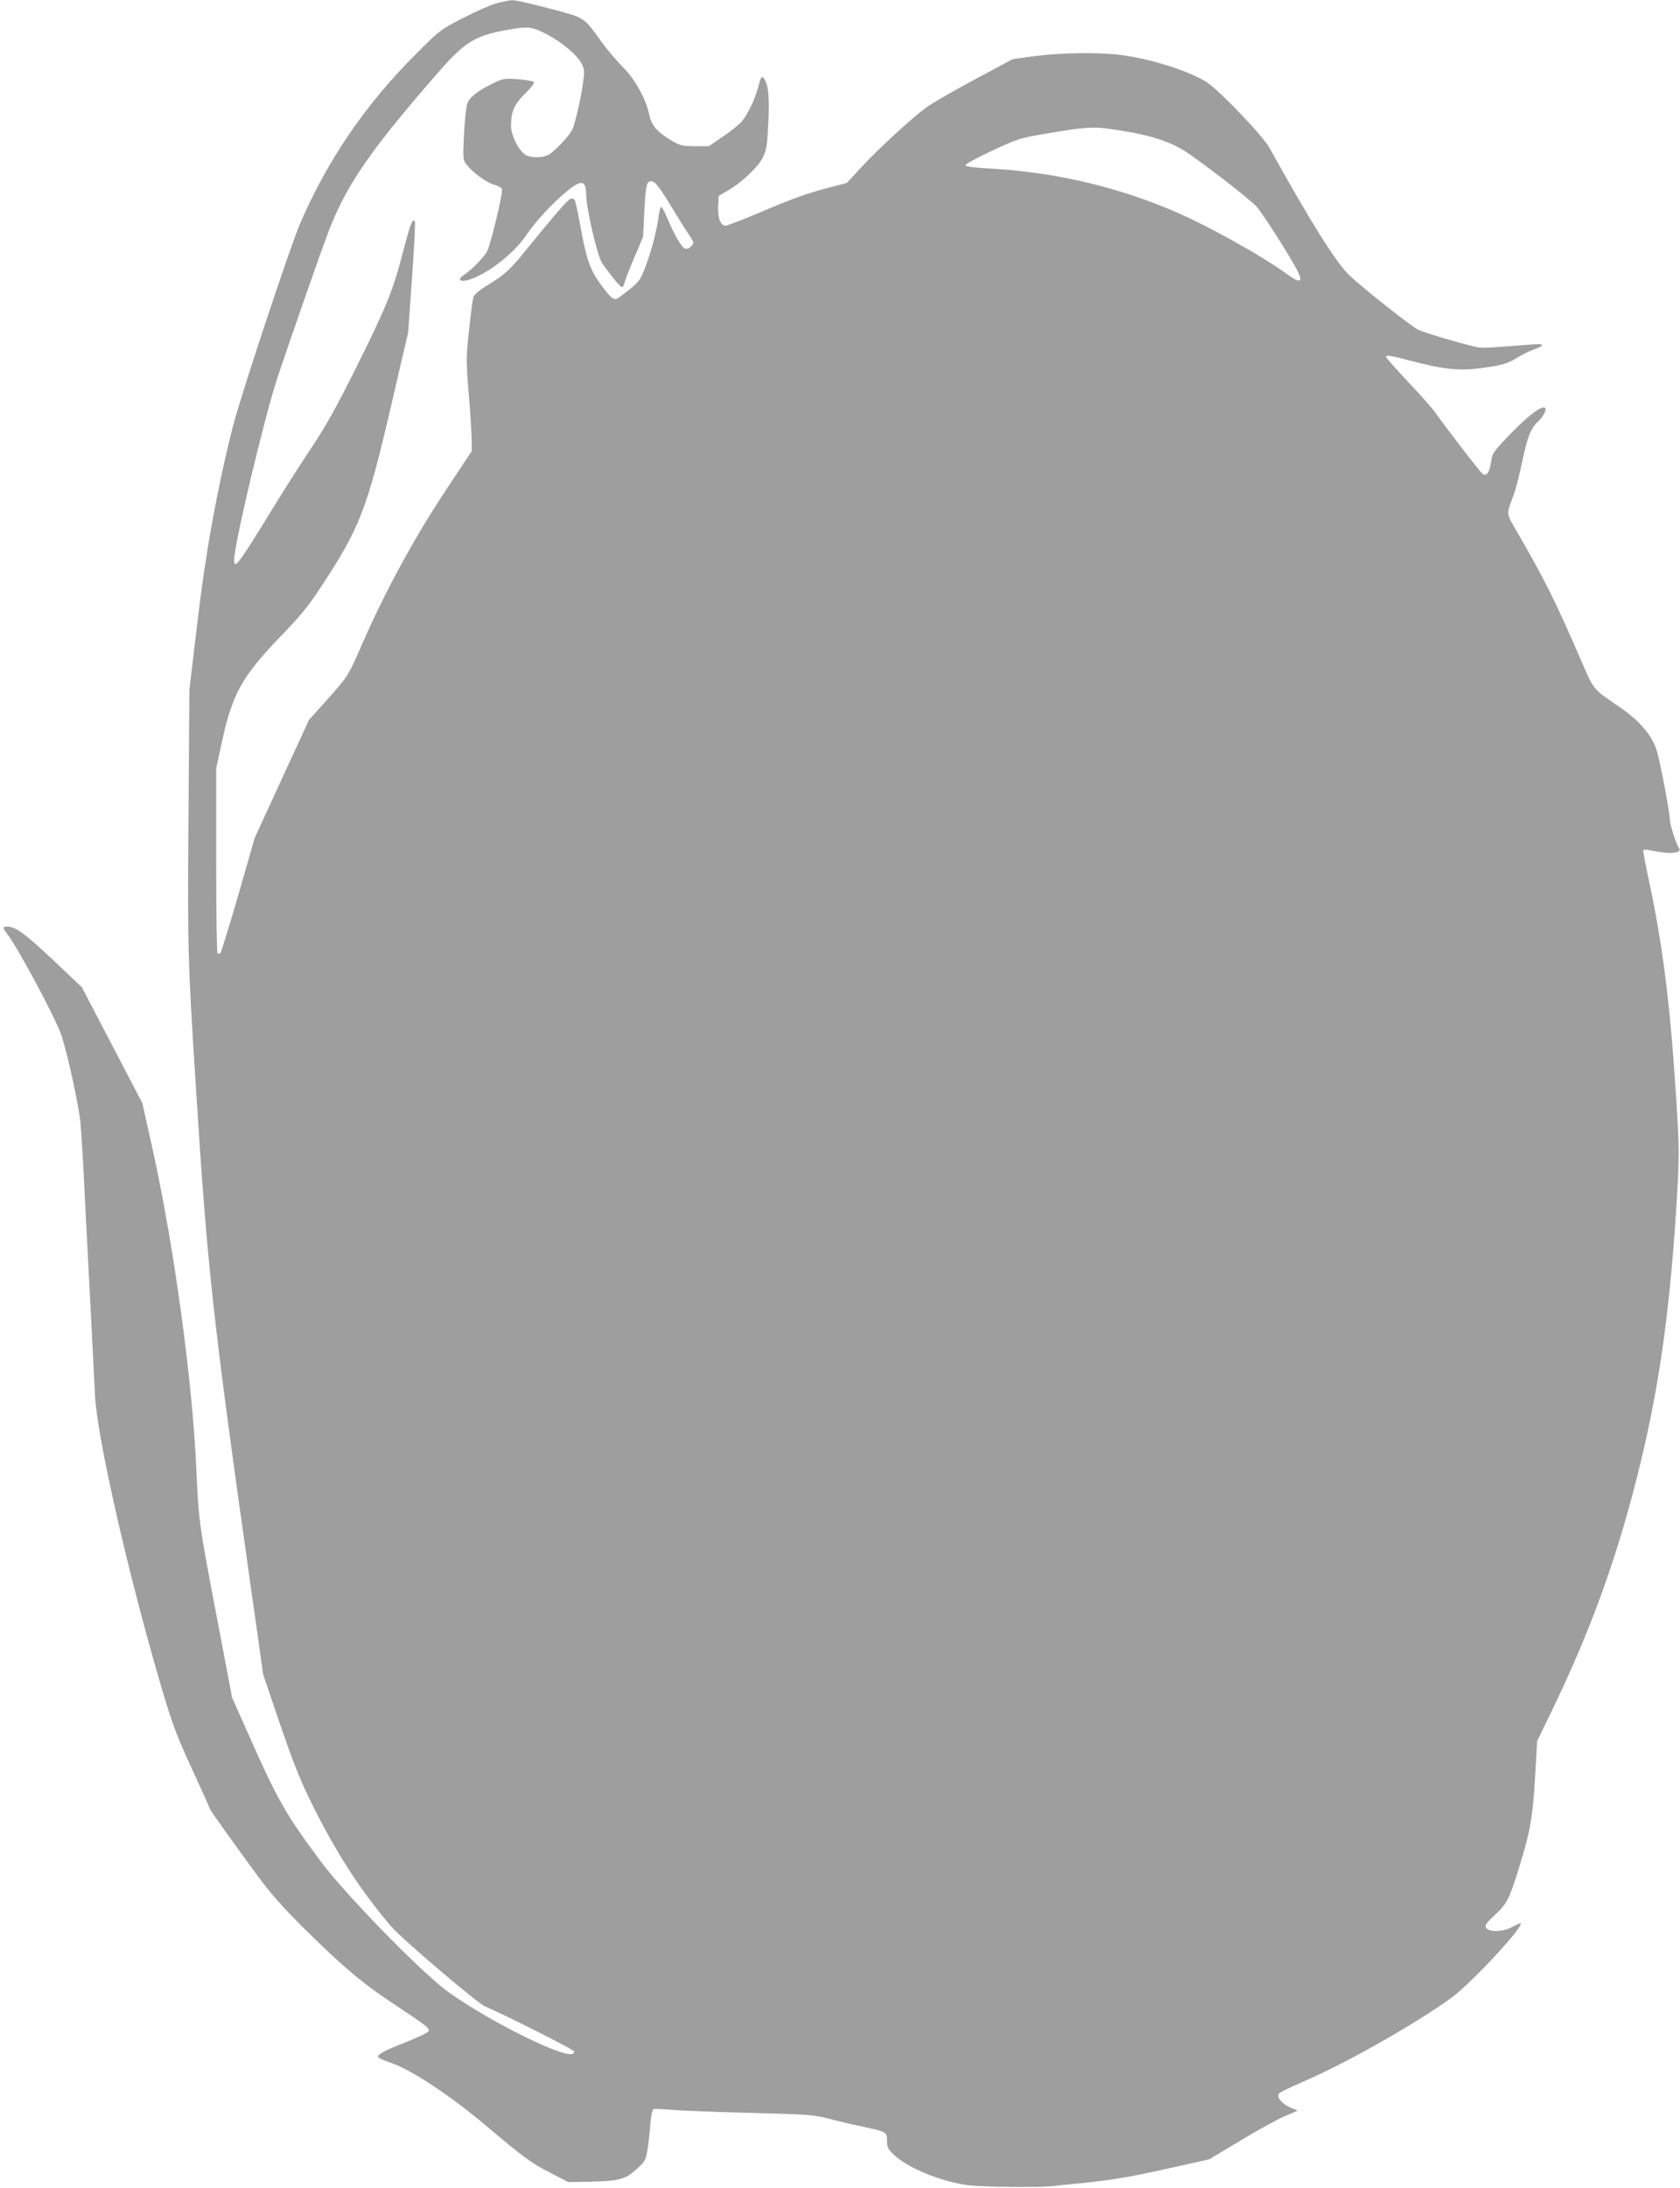<?xml version="1.0" standalone="no"?>
<!DOCTYPE svg PUBLIC "-//W3C//DTD SVG 20010904//EN"
 "http://www.w3.org/TR/2001/REC-SVG-20010904/DTD/svg10.dtd">
<svg version="1.0" xmlns="http://www.w3.org/2000/svg"
 width="983pt" height="1280pt" viewBox="0 0 983 1280"
 preserveAspectRatio="xMidYMid meet">
<g transform="translate(0,1280) scale(0.1,-0.1)"
fill="#9e9e9e" stroke="none">
<path d="M2905 12781 c-33 -9 -121 -48 -195 -86 -134 -69 -136 -70 -285 -220
-289 -289 -513 -619 -670 -985 -61 -143 -353 -1024 -395 -1195 -93 -371 -159
-741 -206 -1144 l-46 -386 -5 -737 c-6 -774 -4 -852 43 -1583 67 -1060 98
-1348 319 -2910 l75 -530 66 -195 c122 -361 162 -458 286 -692 119 -222 242
-405 397 -587 61 -71 505 -450 550 -468 110 -46 521 -253 521 -263 0 -24 -36
-21 -118 10 -175 66 -480 234 -631 347 -160 120 -596 568 -736 757 -206 277
-251 357 -425 749 l-92 207 -78 411 c-113 589 -118 622 -130 899 -21 523 -130
1324 -258 1902 l-59 265 -177 339 -177 339 -169 160 c-163 154 -219 194 -267
195 -29 0 -29 -6 0 -44 64 -84 269 -467 312 -580 32 -84 102 -400 115 -516 5
-47 16 -224 24 -395 9 -170 20 -398 26 -505 10 -183 22 -425 36 -705 13 -251
202 -1077 396 -1730 60 -201 82 -260 194 -502 46 -101 84 -185 84 -188 0 -5
146 -209 279 -390 76 -103 148 -184 270 -305 231 -228 340 -320 526 -443 194
-129 210 -141 203 -158 -3 -8 -61 -36 -129 -63 -134 -53 -172 -73 -166 -89 1
-5 32 -19 68 -31 120 -39 350 -191 564 -371 219 -185 263 -217 370 -272 l110
-57 120 2 c176 4 214 13 279 73 50 45 55 54 64 112 6 34 14 101 17 149 4 50
12 89 19 91 6 2 52 0 101 -4 50 -5 257 -13 460 -18 345 -9 376 -11 465 -34 52
-14 140 -35 195 -46 144 -31 145 -32 145 -84 0 -37 6 -48 38 -79 80 -78 276
-159 435 -180 87 -11 417 -15 502 -5 22 3 92 10 155 16 189 19 295 37 531 90
l224 50 180 108 c99 60 216 124 259 143 l79 34 -34 14 c-43 17 -79 50 -79 72
0 19 -3 17 202 109 240 108 635 335 814 468 123 91 438 433 399 433 -2 0 -24
-10 -47 -22 -54 -29 -135 -31 -152 -5 -9 15 -2 26 51 76 71 65 85 93 144 285
62 200 78 290 91 521 l12 210 87 180 c218 450 371 867 494 1351 126 496 190
932 232 1569 20 313 20 362 0 670 -35 548 -78 889 -162 1279 -19 88 -32 162
-30 165 3 3 32 0 63 -7 101 -21 170 -11 145 20 -16 20 -53 138 -53 169 0 37
-56 332 -75 395 -27 91 -101 178 -218 258 -159 108 -150 98 -226 273 -147 341
-216 479 -374 751 -66 115 -65 96 -18 224 12 32 34 121 50 198 29 138 49 187
92 226 30 27 51 71 39 79 -21 13 -98 -46 -202 -153 -99 -103 -106 -113 -113
-160 -8 -61 -25 -88 -48 -76 -13 8 -212 265 -284 368 -12 17 -80 94 -152 170
-72 77 -131 143 -131 148 0 13 25 9 143 -22 188 -50 283 -60 407 -44 130 17
160 26 218 62 26 16 69 38 95 47 70 26 67 36 -10 30 -250 -20 -296 -22 -325
-15 -102 24 -308 85 -341 102 -43 21 -324 244 -401 317 -78 74 -226 310 -468
746 -38 70 -295 338 -367 384 -106 68 -341 141 -516 161 -136 15 -345 11 -490
-8 l-130 -18 -220 -118 c-121 -65 -247 -137 -280 -161 -82 -58 -281 -241 -385
-353 l-85 -92 -95 -25 c-133 -34 -210 -61 -417 -149 -100 -42 -188 -76 -197
-76 -30 0 -47 44 -44 111 l3 63 53 31 c86 50 182 142 208 199 20 43 24 74 30
206 6 150 0 210 -25 250 -14 20 -19 12 -36 -54 -17 -63 -55 -145 -91 -192 -13
-17 -62 -58 -110 -90 l-86 -59 -82 0 c-71 0 -87 3 -130 29 -88 51 -124 91
-136 151 -19 94 -85 213 -153 280 -34 34 -88 97 -120 140 -115 159 -97 148
-310 205 -104 27 -203 50 -220 49 -18 -1 -59 -9 -92 -18z m297 -183 c93 -50
179 -123 203 -174 15 -32 16 -46 5 -118 -12 -85 -41 -212 -59 -259 -13 -35
-106 -134 -143 -153 -36 -19 -108 -18 -136 2 -40 28 -82 114 -82 168 0 83 19
126 83 189 38 37 56 62 50 68 -5 5 -48 12 -94 16 -81 5 -87 4 -149 -27 -88
-44 -130 -77 -145 -114 -7 -17 -16 -98 -20 -181 -7 -146 -6 -151 15 -178 37
-47 118 -106 161 -117 22 -6 43 -18 46 -26 7 -20 -64 -318 -87 -364 -18 -35
-92 -110 -139 -141 -36 -23 -20 -40 27 -27 106 29 264 150 338 258 56 82 140
174 223 246 102 88 131 85 131 -9 1 -79 65 -353 92 -394 40 -61 108 -143 117
-143 5 0 12 12 16 28 3 15 29 81 57 147 l51 120 7 145 c8 158 13 180 41 180
22 0 48 -34 124 -160 32 -52 73 -119 93 -148 35 -53 35 -54 15 -73 -11 -12
-26 -17 -36 -13 -19 7 -62 81 -102 177 -15 37 -32 67 -36 67 -4 0 -10 -21 -14
-47 -10 -82 -41 -204 -76 -297 -31 -83 -39 -93 -94 -138 -33 -26 -66 -51 -74
-55 -21 -10 -42 8 -98 86 -62 86 -82 145 -118 343 -14 78 -29 146 -34 151 -5
5 -16 7 -24 4 -15 -6 -98 -101 -244 -281 -105 -131 -136 -160 -235 -221 -59
-36 -84 -57 -89 -77 -4 -14 -15 -101 -25 -193 -17 -158 -17 -176 -1 -373 10
-114 17 -235 17 -269 l0 -62 -164 -248 c-173 -261 -345 -578 -476 -878 -83
-190 -81 -187 -203 -325 l-109 -121 -159 -345 -159 -346 -95 -331 c-53 -182
-100 -336 -105 -341 -5 -5 -13 -6 -17 -2 -5 4 -8 249 -8 544 l0 537 29 135
c63 299 119 401 355 645 107 111 155 169 218 265 242 367 278 460 427 1100
l94 405 23 322 c13 177 20 326 16 330 -15 14 -26 -17 -72 -192 -56 -216 -95
-313 -281 -685 -105 -210 -170 -327 -249 -445 -59 -88 -164 -252 -233 -365
-196 -320 -222 -355 -222 -295 0 91 177 833 253 1065 77 230 257 746 301 860
106 274 245 474 650 938 144 164 208 204 387 236 128 24 153 21 241 -26z
m3398 -569 c146 -25 248 -60 330 -111 86 -54 376 -277 421 -325 35 -37 210
-312 245 -386 29 -60 7 -64 -66 -10 -157 114 -485 295 -685 378 -336 140 -696
221 -1067 240 -90 5 -128 11 -128 19 0 7 70 45 156 85 146 68 165 74 301 97
278 47 290 48 493 13z"/>
</g>
</svg>
